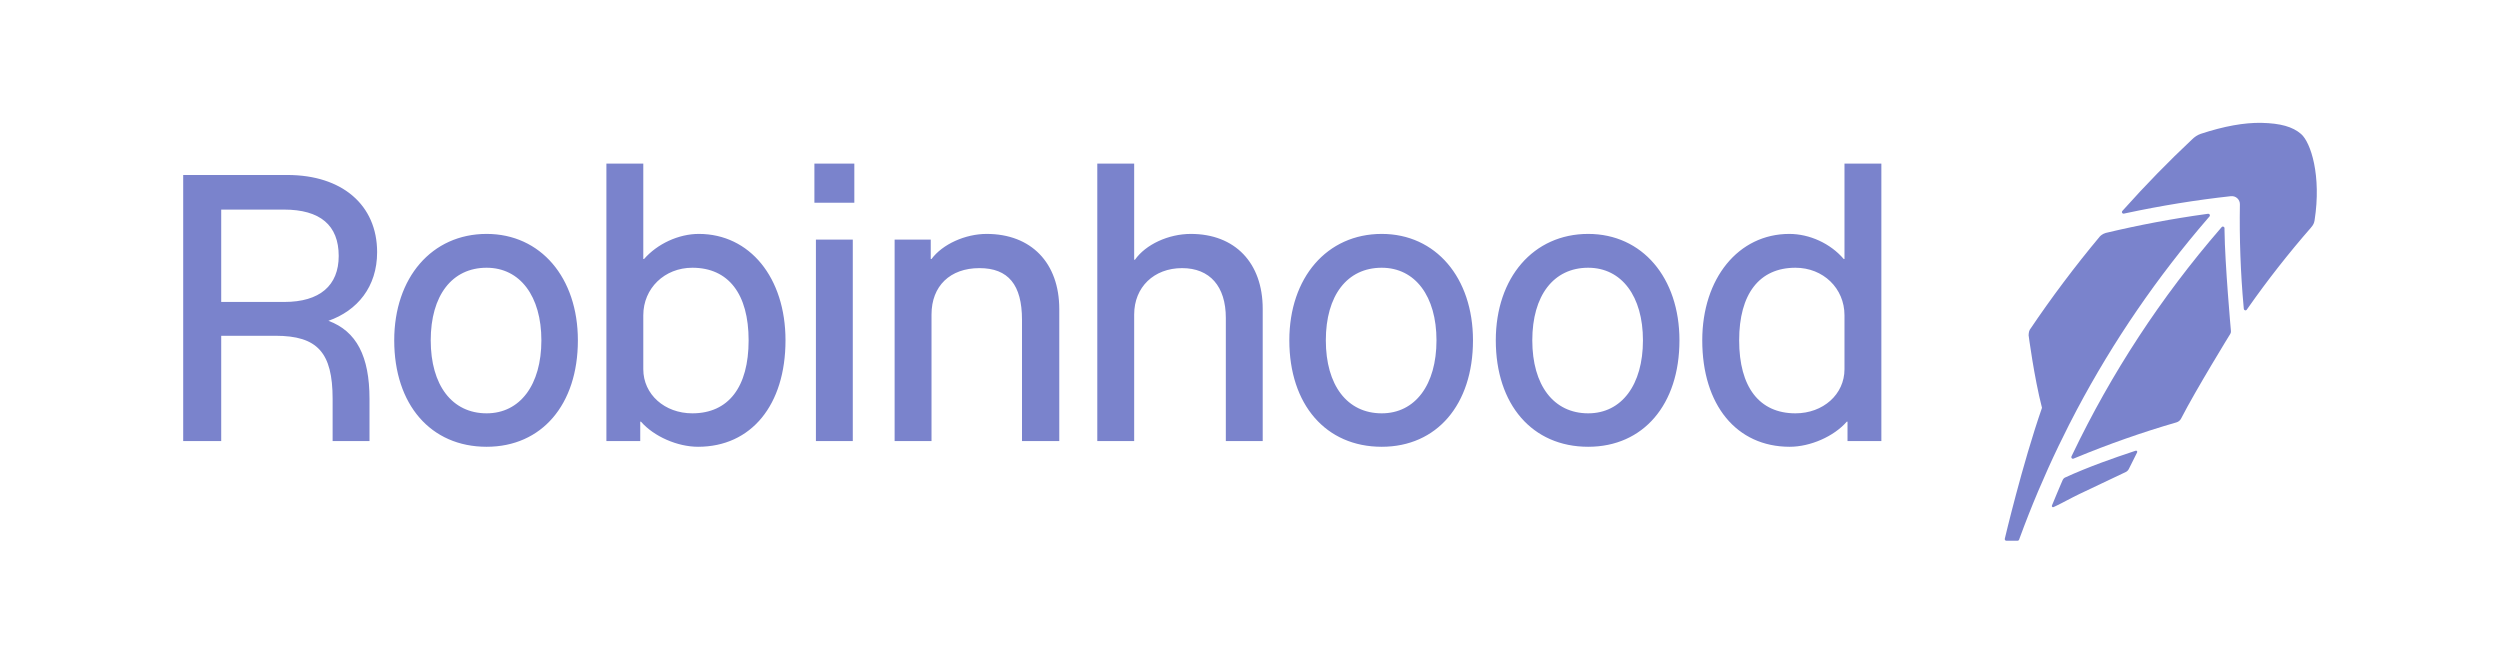 <svg width="145" height="39" viewBox="0 0 145 39" fill="none" xmlns="http://www.w3.org/2000/svg">
<g clip-path="url(#clip0_7515_6714)">
<path d="M123.868 26.141L123.708 26.195C122.671 26.539 121.138 27.069 119.762 27.702C119.688 27.736 119.639 27.833 119.639 27.833C119.614 27.892 119.582 27.965 119.546 28.047L119.541 28.058C119.387 28.409 119.174 28.936 119.083 29.151L119.012 29.32C119.001 29.347 119.007 29.378 119.029 29.398C119.042 29.41 119.057 29.417 119.076 29.418C119.086 29.418 119.097 29.416 119.107 29.41L119.273 29.332C119.65 29.153 120.127 28.881 120.626 28.643L120.644 28.635C121.594 28.185 122.667 27.676 123.313 27.368C123.313 27.368 123.417 27.312 123.469 27.208L123.953 26.239C123.966 26.213 123.962 26.183 123.944 26.161C123.925 26.14 123.895 26.132 123.868 26.141V26.141ZM120.004 24.638C120.071 24.505 120.386 23.902 120.456 23.767L120.469 23.744C122.568 19.785 125.127 16.052 128.071 12.647L128.153 12.553C128.165 12.539 128.173 12.521 128.175 12.502C128.177 12.483 128.173 12.464 128.164 12.447C128.145 12.413 128.106 12.394 128.069 12.399L127.946 12.416C126.013 12.682 124.057 13.051 122.13 13.511C121.94 13.565 121.816 13.689 121.789 13.718C120.347 15.444 118.982 17.262 117.729 19.123C117.666 19.218 117.659 19.442 117.659 19.442C117.659 19.442 117.975 21.867 118.435 23.654C117.296 26.928 116.279 31.243 116.279 31.243C116.275 31.257 116.274 31.271 116.277 31.285C116.279 31.3 116.285 31.313 116.293 31.325C116.31 31.348 116.338 31.362 116.367 31.363H117.015C117.056 31.363 117.092 31.339 117.107 31.301L117.151 31.18C117.813 29.376 118.567 27.594 119.401 25.858C119.595 25.454 120.004 24.638 120.004 24.638V24.638Z" fill="#7A83CC"/>
<path d="M129.022 13.357L129.021 13.233C129.02 13.194 128.995 13.16 128.96 13.147C128.923 13.133 128.882 13.143 128.857 13.173L128.776 13.267C125.342 17.237 122.456 21.643 120.198 26.363L120.145 26.474C120.128 26.509 120.135 26.551 120.161 26.579C120.179 26.597 120.202 26.607 120.228 26.608C120.24 26.608 120.253 26.606 120.265 26.601L120.378 26.554C122.307 25.755 124.277 25.063 126.234 24.498C126.351 24.464 126.45 24.382 126.505 24.274C127.363 22.602 129.355 19.367 129.355 19.367C129.406 19.294 129.393 19.186 129.393 19.186C129.393 19.186 129.044 15.315 129.022 13.357V13.357Z" fill="#7A83CC"/>
<path d="M133.462 7.771C132.975 7.349 132.268 7.15 131.169 7.126C130.172 7.105 128.987 7.32 127.645 7.762C127.443 7.833 127.284 7.944 127.14 8.085C125.766 9.375 124.449 10.725 123.193 12.129L123.096 12.236C123.069 12.267 123.065 12.311 123.085 12.345C123.105 12.381 123.146 12.399 123.186 12.39L123.327 12.36C125.35 11.928 127.392 11.597 129.396 11.378C129.527 11.364 129.664 11.408 129.762 11.498C129.86 11.588 129.917 11.717 129.914 11.851C129.881 13.839 129.953 15.837 130.13 17.79L130.142 17.917C130.146 17.956 130.173 17.988 130.212 17.999C130.218 18.001 130.225 18.002 130.234 18.002C130.264 18.003 130.295 17.988 130.313 17.962L130.386 17.858C131.515 16.248 132.744 14.682 134.036 13.202L134.035 13.202C134.18 13.037 134.218 12.933 134.245 12.783C134.652 10.181 134.024 8.258 133.462 7.771V7.771ZM106.98 9.488H109.119V25.582H107.156V24.458H107.112C106.362 25.318 104.995 25.913 103.804 25.913C100.716 25.913 98.731 23.488 98.731 19.74C98.731 16.146 100.827 13.567 103.782 13.567C104.951 13.567 106.164 14.118 106.936 15.022H106.98V9.488ZM106.98 18.285C106.98 16.72 105.745 15.529 104.135 15.529C102.04 15.529 100.871 17.05 100.871 19.74C100.871 22.452 102.04 23.973 104.135 23.973C105.745 23.973 106.98 22.871 106.98 21.416V18.285ZM97.408 19.74C97.408 23.466 95.313 25.913 92.115 25.913C88.873 25.913 86.756 23.466 86.756 19.74C86.756 16.102 88.939 13.567 92.115 13.567C95.247 13.567 97.408 16.102 97.408 19.74ZM95.291 19.74C95.291 17.183 94.056 15.529 92.115 15.529C90.108 15.529 88.873 17.138 88.873 19.74C88.873 22.341 90.108 23.973 92.115 23.973C94.056 23.973 95.291 22.32 95.291 19.74ZM85.433 19.74C85.433 23.466 83.338 25.913 80.14 25.913C76.898 25.913 74.781 23.466 74.781 19.74C74.781 16.102 76.964 13.567 80.14 13.567C83.272 13.567 85.433 16.102 85.433 19.74ZM83.316 19.74C83.316 17.183 82.081 15.529 80.14 15.529C78.133 15.529 76.898 17.138 76.898 19.74C76.898 22.341 78.133 23.973 80.14 23.973C82.081 23.973 83.316 22.32 83.316 19.74ZM69.069 13.567C67.767 13.567 66.444 14.184 65.827 15.066H65.782V9.488H63.643V25.582H65.782V18.241C65.782 16.653 66.929 15.551 68.561 15.551C70.171 15.551 71.098 16.609 71.098 18.439V25.582H73.237V17.91C73.237 15.242 71.627 13.567 69.069 13.567ZM57.225 13.567C55.99 13.567 54.667 14.162 54.028 15.022H53.983V13.897H51.888V25.582H54.028V18.241C54.028 16.587 55.108 15.551 56.806 15.551C58.483 15.551 59.276 16.521 59.276 18.549V25.582H61.438V17.932C61.438 15.242 59.806 13.567 57.225 13.567ZM47.323 13.897H49.462V25.582H47.323V13.897ZM47.235 9.488H49.551V11.759H47.235V9.488ZM45.559 19.74C45.559 23.488 43.574 25.913 40.486 25.913C39.295 25.913 37.928 25.318 37.178 24.458H37.134V25.582H35.171V9.488H37.311V15.022H37.355C38.127 14.14 39.362 13.567 40.531 13.567C43.486 13.567 45.559 16.102 45.559 19.74ZM43.42 19.74C43.42 17.05 42.251 15.529 40.156 15.529C38.546 15.529 37.311 16.72 37.311 18.285V21.416C37.311 22.871 38.546 23.973 40.156 23.973C42.251 23.973 43.42 22.452 43.42 19.74ZM33.517 19.74C33.517 23.466 31.422 25.913 28.224 25.913C24.982 25.913 22.865 23.466 22.865 19.74C22.865 16.102 25.048 13.567 28.224 13.567C31.356 13.567 33.517 16.102 33.517 19.74ZM31.4 19.74C31.4 17.183 30.165 15.529 28.224 15.529C26.217 15.529 24.982 17.138 24.982 19.74C24.982 22.341 26.217 23.973 28.224 23.973C30.165 23.973 31.4 22.32 31.4 19.74ZM19.048 18.607C20.681 19.209 21.431 20.672 21.431 23.135V25.582H19.292V23.135C19.292 20.445 18.41 19.475 15.984 19.475H12.83V25.582H10.625V10.149H16.668C19.844 10.149 21.873 11.891 21.873 14.625C21.873 16.64 20.722 18.021 19.048 18.607ZM19.645 14.845C19.645 13.06 18.564 12.156 16.469 12.156H12.83V17.513H16.491C18.543 17.513 19.645 16.565 19.645 14.845Z" fill="#7A83CC"/>
</g>
<defs>
<clipPath id="clip0_7515_6714">
<rect width="123.75" height="33" fill="white" transform="translate(10.625 3)"/>
</clipPath>
</defs>
</svg>
